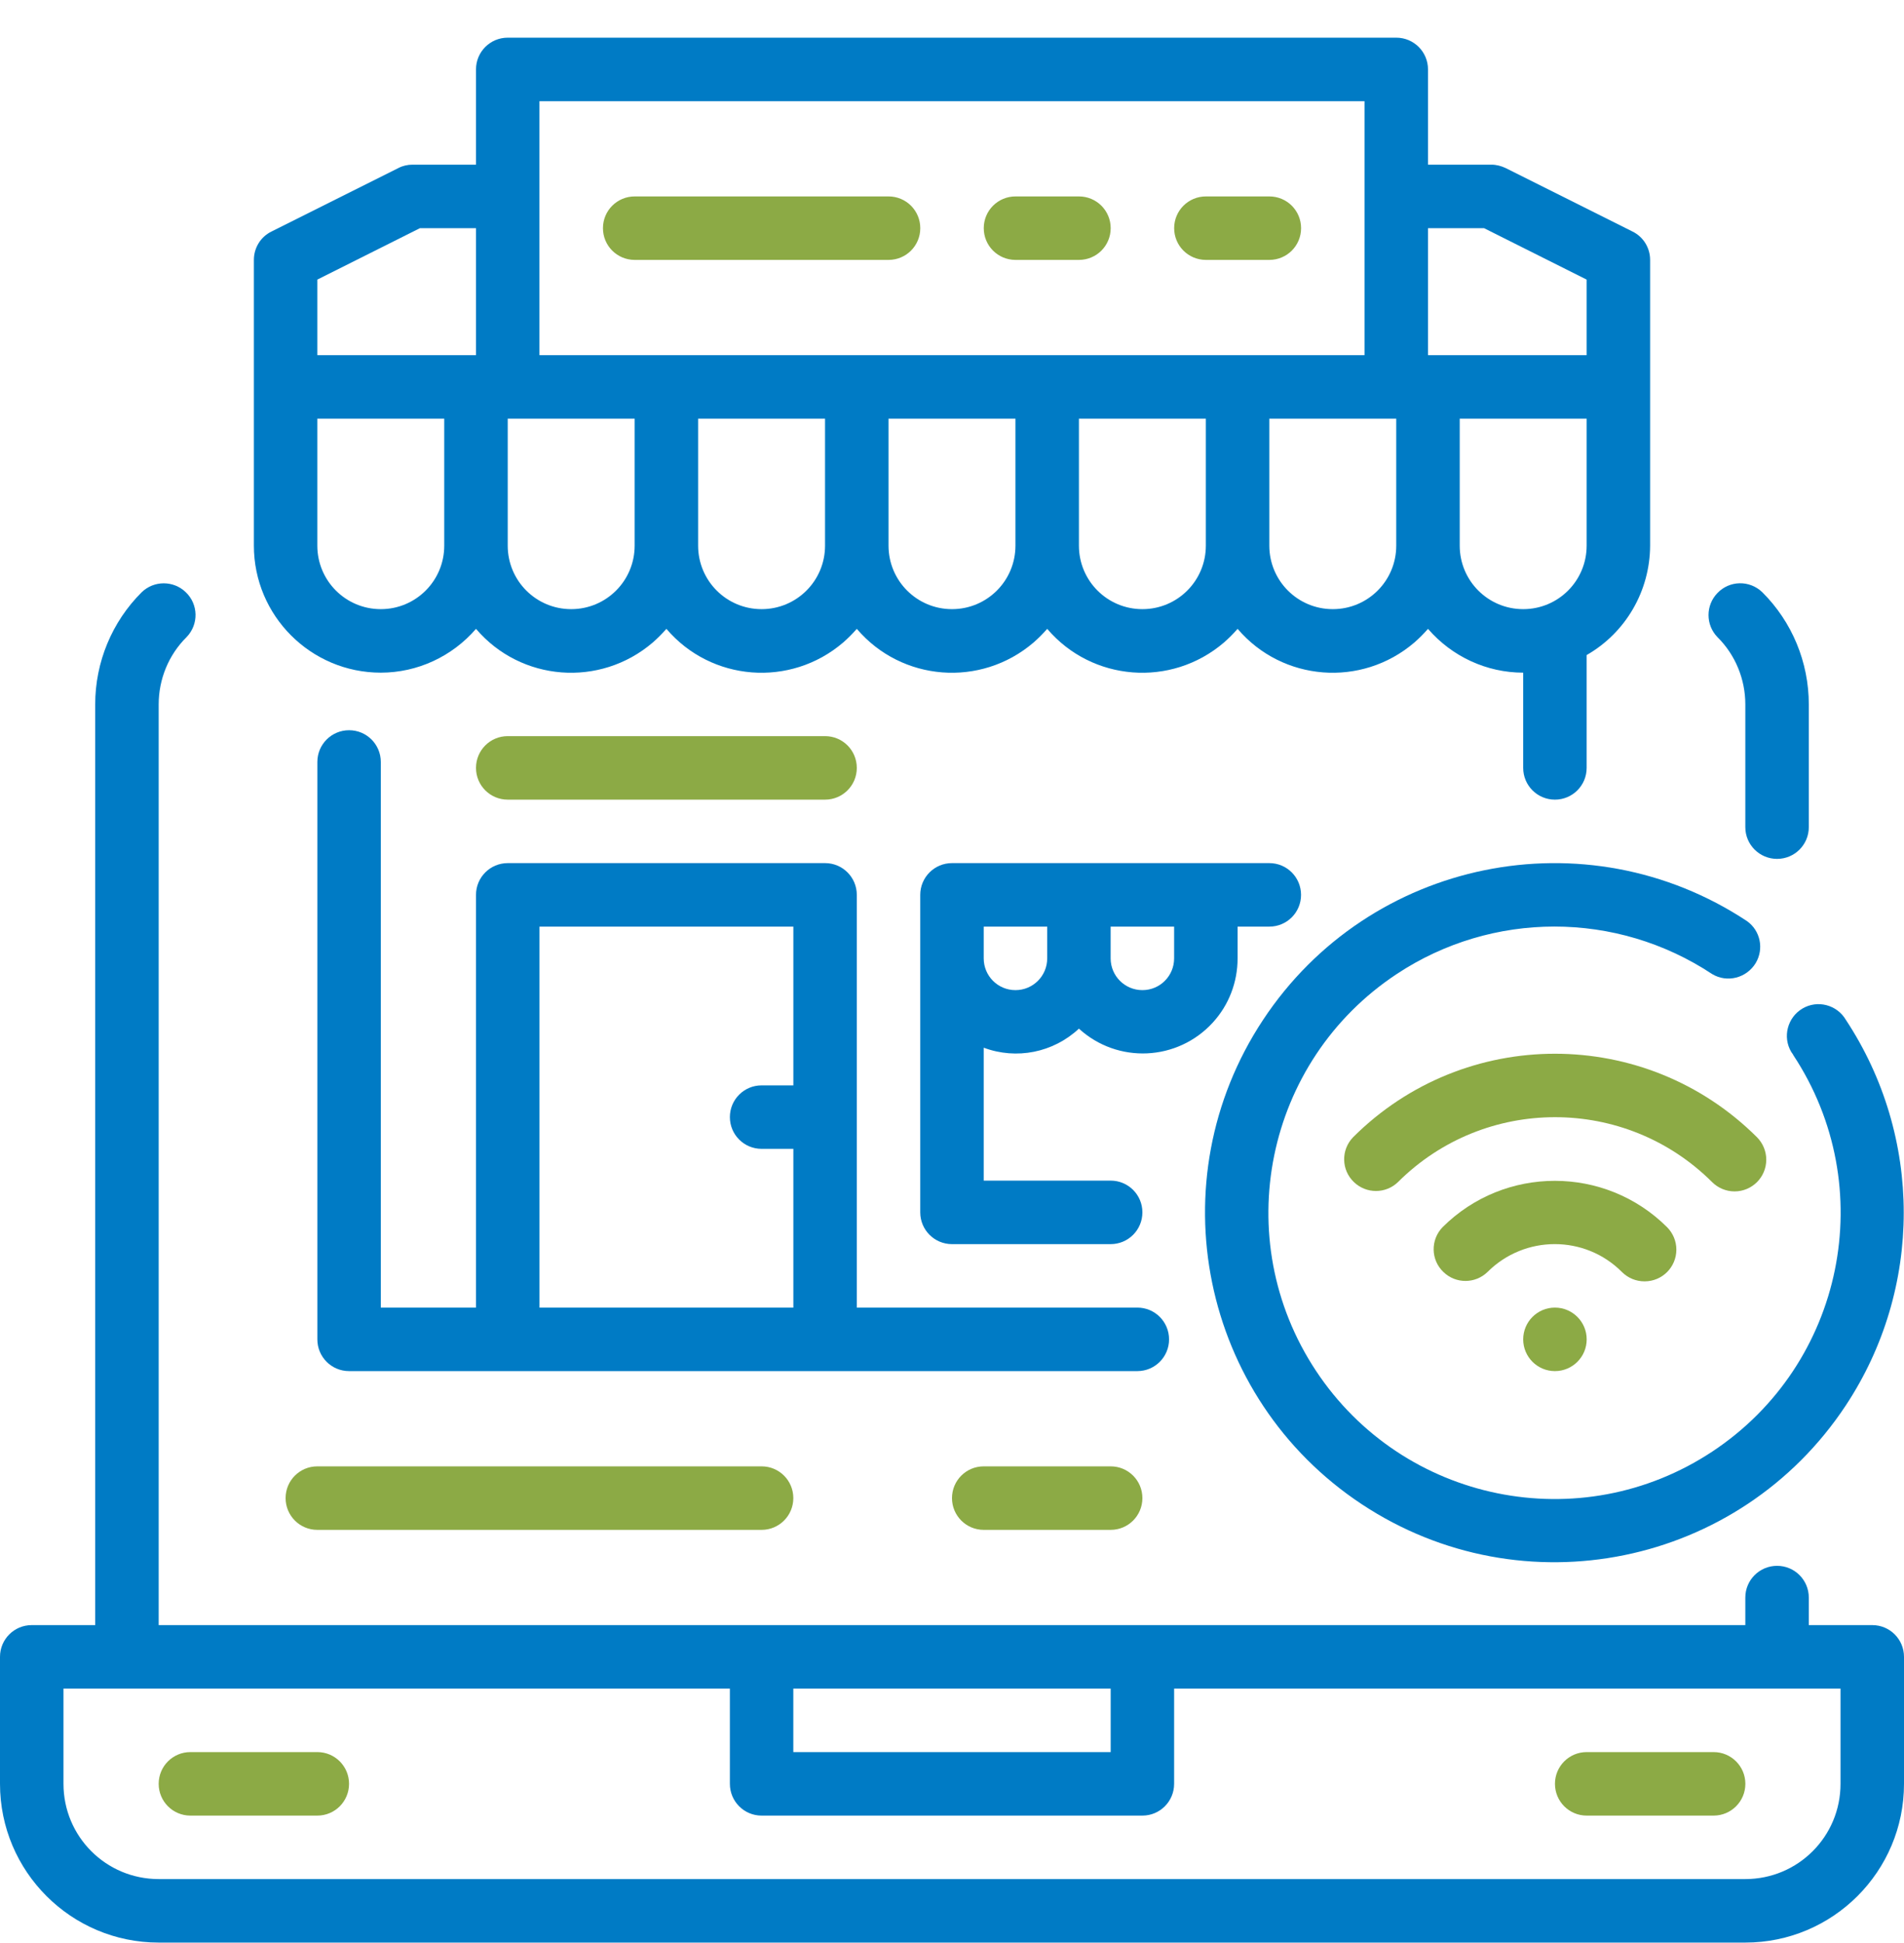 <svg width="50" height="51" viewBox="0 0 50 51" fill="none" xmlns="http://www.w3.org/2000/svg">
<g clip-path="url(#clip0_952_3844)">
<path d="M49.167 42.656H47.5V41.933C47.5 41.472 47.128 41.1 46.667 41.1C46.206 41.1 45.833 41.472 45.833 41.933V42.656H4.167V18.489C4.167 17.828 4.428 17.189 4.9 16.722C5.222 16.389 5.211 15.861 4.878 15.544C4.556 15.233 4.044 15.233 3.722 15.544C2.939 16.322 2.5 17.383 2.5 18.489V42.656H0.833C0.372 42.656 0 43.028 0 43.489V46.822C0 49.122 1.867 50.989 4.167 50.989H45.833C48.133 50.989 50 49.122 50 46.822V43.489C50 43.028 49.628 42.656 49.167 42.656ZM29.167 44.322V45.989H20.833V44.322H29.167ZM48.333 46.822C48.333 48.206 47.217 49.322 45.833 49.322H4.167C2.783 49.322 1.667 48.206 1.667 46.822V44.322H19.167V46.822C19.167 47.283 19.539 47.656 20 47.656H30C30.461 47.656 30.833 47.283 30.833 46.822V44.322H48.333V46.822Z" fill="#007BC5"/>
<path d="M8.333 45.989H5C4.539 45.989 4.167 46.361 4.167 46.822C4.167 47.283 4.539 47.656 5 47.656H8.333C8.794 47.656 9.166 47.283 9.166 46.822C9.166 46.361 8.794 45.989 8.333 45.989Z" fill="#8CAA45"/>
<path d="M45 45.989H41.667C41.206 45.989 40.834 46.361 40.834 46.822C40.834 47.283 41.206 47.656 41.667 47.656H45C45.461 47.656 45.834 47.283 45.834 46.822C45.834 46.361 45.461 45.989 45 45.989Z" fill="#8CAA45"/>
<path d="M8.333 38.489C7.872 38.489 7.5 38.861 7.5 39.322C7.5 39.783 7.872 40.156 8.333 40.156H20C20.461 40.156 20.833 39.783 20.833 39.322C20.833 38.861 20.461 38.489 20 38.489H8.333Z" fill="#8CAA45"/>
<path d="M29.167 38.489H25.833C25.372 38.489 25 38.861 25 39.322C25 39.783 25.372 40.156 25.833 40.156H29.167C29.628 40.156 30 39.783 30 39.322C30 38.861 29.628 38.489 29.167 38.489Z" fill="#8CAA45"/>
<path d="M45.833 18.489V21.711C45.833 22.172 46.206 22.544 46.667 22.544C47.128 22.544 47.5 22.172 47.5 21.711V18.489C47.5 17.383 47.061 16.322 46.278 15.544C45.944 15.222 45.417 15.233 45.1 15.567C44.789 15.889 44.789 16.4 45.1 16.722C45.572 17.189 45.833 17.828 45.833 18.489Z" fill="#007BC5"/>
<path d="M10 17.656C10.961 17.656 11.872 17.233 12.5 16.506C13.678 17.889 15.755 18.05 17.139 16.867C17.267 16.756 17.389 16.633 17.5 16.506C18.678 17.889 20.755 18.05 22.139 16.867C22.267 16.756 22.389 16.633 22.5 16.506C23.678 17.889 25.755 18.05 27.139 16.867C27.267 16.756 27.389 16.633 27.5 16.506C28.678 17.889 30.755 18.05 32.139 16.867C32.267 16.756 32.389 16.633 32.5 16.506C33.678 17.889 35.755 18.05 37.139 16.867C37.267 16.756 37.389 16.633 37.5 16.506C38.128 17.233 39.039 17.656 40 17.656V20.156C40 20.617 40.372 20.989 40.833 20.989C41.294 20.989 41.666 20.617 41.666 20.156V17.194C42.694 16.606 43.328 15.511 43.333 14.322V6.822C43.333 6.506 43.155 6.217 42.872 6.078L39.539 4.411C39.422 4.356 39.294 4.322 39.166 4.322H37.5V1.822C37.5 1.361 37.128 0.989 36.666 0.989H13.333C12.872 0.989 12.5 1.361 12.5 1.822V4.322H10.833C10.705 4.322 10.578 4.35 10.461 4.411L7.128 6.078C6.844 6.217 6.667 6.506 6.667 6.822V14.322C6.667 16.161 8.161 17.656 10 17.656ZM10 15.989C9.078 15.989 8.333 15.244 8.333 14.322V10.989H11.666V14.322C11.666 15.244 10.922 15.989 10 15.989ZM15 15.989C14.078 15.989 13.333 15.244 13.333 14.322V10.989H16.666V14.322C16.666 15.244 15.922 15.989 15 15.989ZM20 15.989C19.078 15.989 18.333 15.244 18.333 14.322V10.989H21.666V14.322C21.666 15.244 20.922 15.989 20 15.989ZM25 15.989C24.078 15.989 23.333 15.244 23.333 14.322V10.989H26.666V14.322C26.666 15.244 25.922 15.989 25 15.989ZM30 15.989C29.078 15.989 28.333 15.244 28.333 14.322V10.989H31.666V14.322C31.666 15.244 30.922 15.989 30 15.989ZM35 15.989C34.078 15.989 33.333 15.244 33.333 14.322V10.989H36.666V14.322C36.666 15.244 35.922 15.989 35 15.989ZM41.666 14.322C41.666 15.244 40.922 15.989 40 15.989C39.078 15.989 38.333 15.244 38.333 14.322V10.989H41.666V14.322ZM38.972 5.989L41.666 7.339V9.322H37.5V5.989H38.972ZM14.166 2.656H35.833V9.322H14.166V2.656ZM11.028 5.989H12.5V9.322H8.333V7.339L11.028 5.989Z" fill="#007BC5"/>
<path d="M13.333 20.989H21.667C22.128 20.989 22.5 20.617 22.5 20.156C22.5 19.694 22.128 19.322 21.667 19.322H13.333C12.872 19.322 12.5 19.694 12.5 20.156C12.5 20.617 12.872 20.989 13.333 20.989Z" fill="#8CAA45"/>
<path d="M32.5 25.155V24.322H33.333C33.794 24.322 34.166 23.95 34.166 23.489C34.166 23.028 33.794 22.655 33.333 22.655H25C24.539 22.655 24.166 23.028 24.166 23.489V31.822C24.166 32.283 24.539 32.656 25 32.656H29.166C29.628 32.656 30 32.283 30 31.822C30 31.361 29.628 30.989 29.166 30.989H25.833V27.5C26.694 27.822 27.661 27.628 28.333 27C29.35 27.928 30.922 27.855 31.85 26.839C32.272 26.378 32.5 25.778 32.5 25.155ZM26.666 25.989C26.205 25.989 25.833 25.617 25.833 25.155V24.322H27.5V25.155C27.5 25.617 27.128 25.989 26.666 25.989ZM30.833 25.155C30.833 25.617 30.461 25.989 30 25.989C29.539 25.989 29.166 25.617 29.166 25.155V24.322H30.833V25.155Z" fill="#007BC5"/>
<path d="M16.667 6.822H23.334C23.795 6.822 24.167 6.45 24.167 5.989C24.167 5.528 23.795 5.156 23.334 5.156H16.667C16.206 5.156 15.834 5.528 15.834 5.989C15.834 6.45 16.206 6.822 16.667 6.822Z" fill="#8CAA45"/>
<path d="M26.667 6.822H28.334C28.795 6.822 29.167 6.45 29.167 5.989C29.167 5.528 28.795 5.156 28.334 5.156H26.667C26.206 5.156 25.834 5.528 25.834 5.989C25.834 6.45 26.206 6.822 26.667 6.822Z" fill="#8CAA45"/>
<path d="M31.667 6.822H33.334C33.795 6.822 34.167 6.45 34.167 5.989C34.167 5.528 33.795 5.156 33.334 5.156H31.667C31.206 5.156 30.834 5.528 30.834 5.989C30.834 6.45 31.206 6.822 31.667 6.822Z" fill="#8CAA45"/>
<path d="M30.7 35.156C30.7 34.694 30.328 34.322 29.867 34.322H22.5V23.489C22.5 23.028 22.128 22.655 21.667 22.655H13.334C12.872 22.655 12.5 23.028 12.5 23.489V34.322H10V20C10 19.539 9.628 19.167 9.167 19.167C8.706 19.167 8.334 19.539 8.334 20V35.156C8.334 35.617 8.706 35.989 9.167 35.989H29.867C30.328 35.989 30.7 35.617 30.7 35.156ZM14.167 34.322V24.322H20.834V28.489H20C19.539 28.489 19.167 28.861 19.167 29.322C19.167 29.783 19.539 30.155 20 30.155H20.834V34.322H14.167Z" fill="#007BC5"/>
<path d="M40.833 35.989C41.294 35.989 41.667 35.616 41.667 35.156C41.667 34.695 41.294 34.322 40.833 34.322C40.373 34.322 40 34.695 40 35.156C40 35.616 40.373 35.989 40.833 35.989Z" fill="#8CAA45"/>
<path d="M43.189 33.633C43.65 33.633 44.022 33.261 44.022 32.8C44.022 32.578 43.933 32.367 43.778 32.211C42.15 30.589 39.511 30.589 37.883 32.211C37.561 32.544 37.572 33.072 37.906 33.389C38.228 33.7 38.739 33.7 39.061 33.389C40.039 32.411 41.622 32.411 42.594 33.389C42.75 33.544 42.961 33.633 43.183 33.633H43.189Z" fill="#8CAA45"/>
<path d="M45.55 31.272C46.011 31.272 46.383 30.9 46.383 30.439C46.383 30.217 46.294 30.006 46.139 29.85C43.205 26.928 38.461 26.928 35.533 29.85C35.211 30.183 35.222 30.711 35.555 31.028C35.878 31.339 36.389 31.339 36.711 31.028C38.989 28.756 42.683 28.756 44.961 31.028C45.117 31.183 45.328 31.272 45.55 31.272Z" fill="#8CAA45"/>
<path d="M47.089 27.689C49.378 31.15 48.428 35.811 44.967 38.1C41.506 40.389 36.845 39.439 34.556 35.978C32.267 32.517 33.217 27.855 36.678 25.567C39.189 23.905 42.45 23.905 44.961 25.567C45.356 25.805 45.867 25.672 46.106 25.278C46.328 24.905 46.228 24.428 45.878 24.178C41.65 21.383 35.961 22.544 33.167 26.772C30.372 31 31.534 36.689 35.761 39.483C39.989 42.278 45.678 41.117 48.472 36.889C50.5 33.822 50.5 29.839 48.472 26.767C48.239 26.372 47.728 26.239 47.334 26.472C46.939 26.706 46.806 27.217 47.039 27.611C47.056 27.639 47.072 27.661 47.089 27.683V27.689Z" fill="#007BC5"/>
</g>
<defs>
<clipPath id="clip0_952_3844">
<rect width="50" height="50" fill="white" transform="translate(0 0.989)"/>
</clipPath>
</defs>
</svg>
